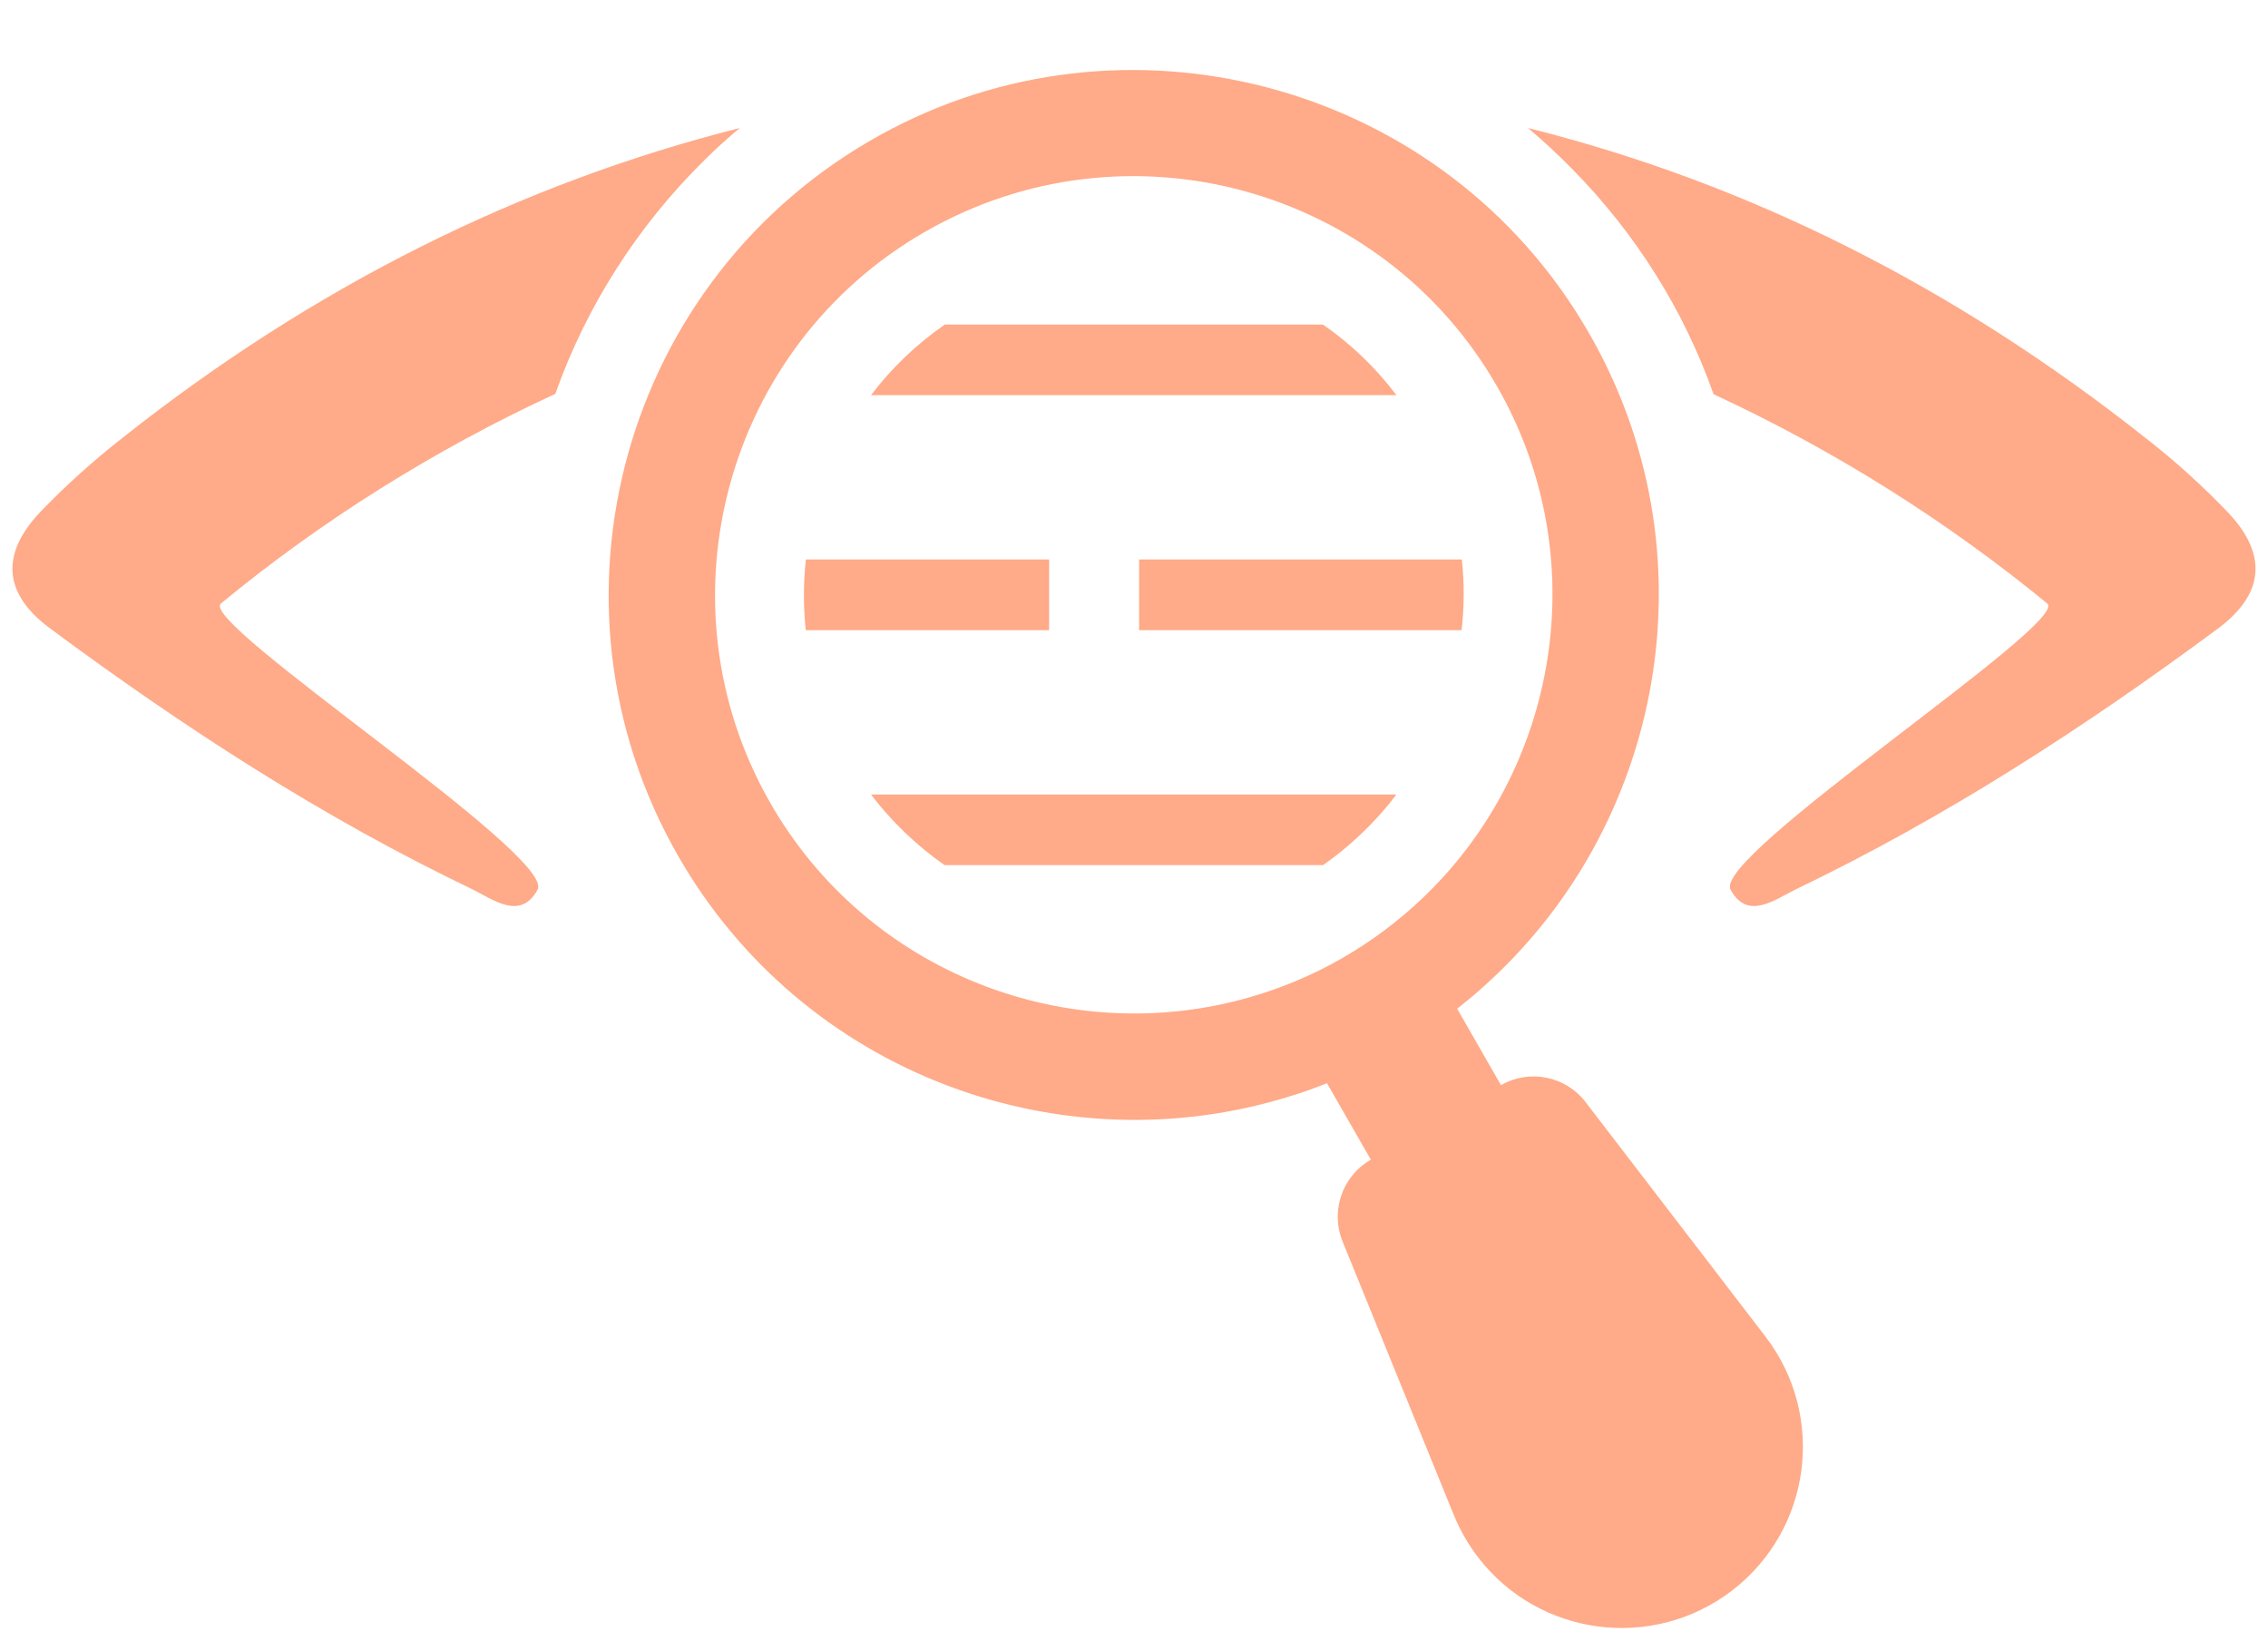 <?xml version="1.0" encoding="UTF-8" standalone="no"?><svg xmlns="http://www.w3.org/2000/svg" xmlns:xlink="http://www.w3.org/1999/xlink" fill="#000000" height="86.9" preserveAspectRatio="xMidYMid meet" version="1" viewBox="40.3 55.3 119.4 86.9" width="119.4" zoomAndPan="magnify"><g fill="#ffaa88" id="change1_1"><path d="M 113.816 76.105 L 86.156 76.105 C 87.227 74.691 88.527 73.434 90.043 72.387 L 109.949 72.387 C 111.398 73.395 112.715 74.641 113.816 76.105" fill="inherit"/><path d="M 95.531 84.754 L 95.531 88.477 L 82.719 88.477 C 82.59 87.23 82.59 85.984 82.727 84.754 L 95.531 84.754" fill="inherit"/><path d="M 117.246 88.477 L 100.27 88.477 L 100.27 84.754 L 117.258 84.754 C 117.395 86 117.387 87.246 117.246 88.477" fill="inherit"/><path d="M 113.809 97.133 C 113.25 97.879 112.617 98.582 111.93 99.23 C 111.316 99.812 110.66 100.355 109.949 100.848 L 90.027 100.848 C 88.582 99.836 87.266 98.59 86.156 97.133 L 113.809 97.133" fill="inherit"/><path d="M 79.246 62.039 C 78.594 62.582 77.973 63.145 77.375 63.742 C 73.859 67.203 71.164 71.434 69.535 76.035 C 63.176 78.973 57.188 82.734 51.93 87.074 C 50.715 88.086 69.574 100.355 68.602 102.137 C 67.703 103.801 66.242 102.641 65.16 102.117 C 57.266 98.336 49.949 93.586 42.934 88.383 C 40.48 86.566 40.312 84.492 42.41 82.266 C 43.758 80.863 45.234 79.535 46.77 78.336 C 56.832 70.367 67.684 64.961 79.246 62.039" fill="inherit"/><path d="M 157.078 88.383 C 150.059 93.586 142.727 98.336 134.852 102.117 C 133.766 102.641 132.305 103.801 131.406 102.137 C 130.434 100.355 149.293 88.086 148.078 87.074 C 142.82 82.754 136.852 78.992 130.512 76.055 C 128.957 71.656 126.449 67.637 123.102 64.23 C 122.352 63.465 121.566 62.734 120.742 62.039 C 132.324 64.941 143.156 70.367 153.223 78.336 C 154.773 79.535 156.234 80.863 157.582 82.266 C 159.695 84.492 159.508 86.566 157.078 88.383" fill="inherit"/><path d="M 115.145 102.629 C 113.898 103.812 112.5 104.859 110.949 105.754 C 109.398 106.641 107.777 107.32 106.125 107.793 C 96.586 110.562 86.004 106.57 80.852 97.574 C 74.812 87.023 78.484 73.523 89.031 67.484 C 99.582 61.445 113.074 65.105 119.121 75.656 C 124.273 84.652 122.363 95.801 115.145 102.629 Z M 133.242 125.668 L 123.777 113.328 C 122.73 111.953 120.816 111.57 119.32 112.434 L 117.012 108.406 C 117.547 107.984 118.074 107.551 118.57 107.09 C 128.195 98.355 130.664 83.637 123.484 72.051 C 115.773 59.59 99.48 55.32 86.648 62.402 C 73.109 69.863 68.34 86.992 75.996 100.355 C 82.559 111.816 96.133 116.801 108.242 113.008 C 108.895 112.809 109.527 112.582 110.16 112.328 L 112.469 116.355 C 111.363 116.992 110.727 118.152 110.727 119.359 C 110.727 119.797 110.812 120.238 110.98 120.66 L 116.836 135.062 C 117.148 135.828 117.586 136.598 118.105 137.277 C 121.309 141.461 127.301 142.246 131.48 139.043 C 135.664 135.836 136.449 129.848 133.242 125.668" fill="inherit"/></g></svg>